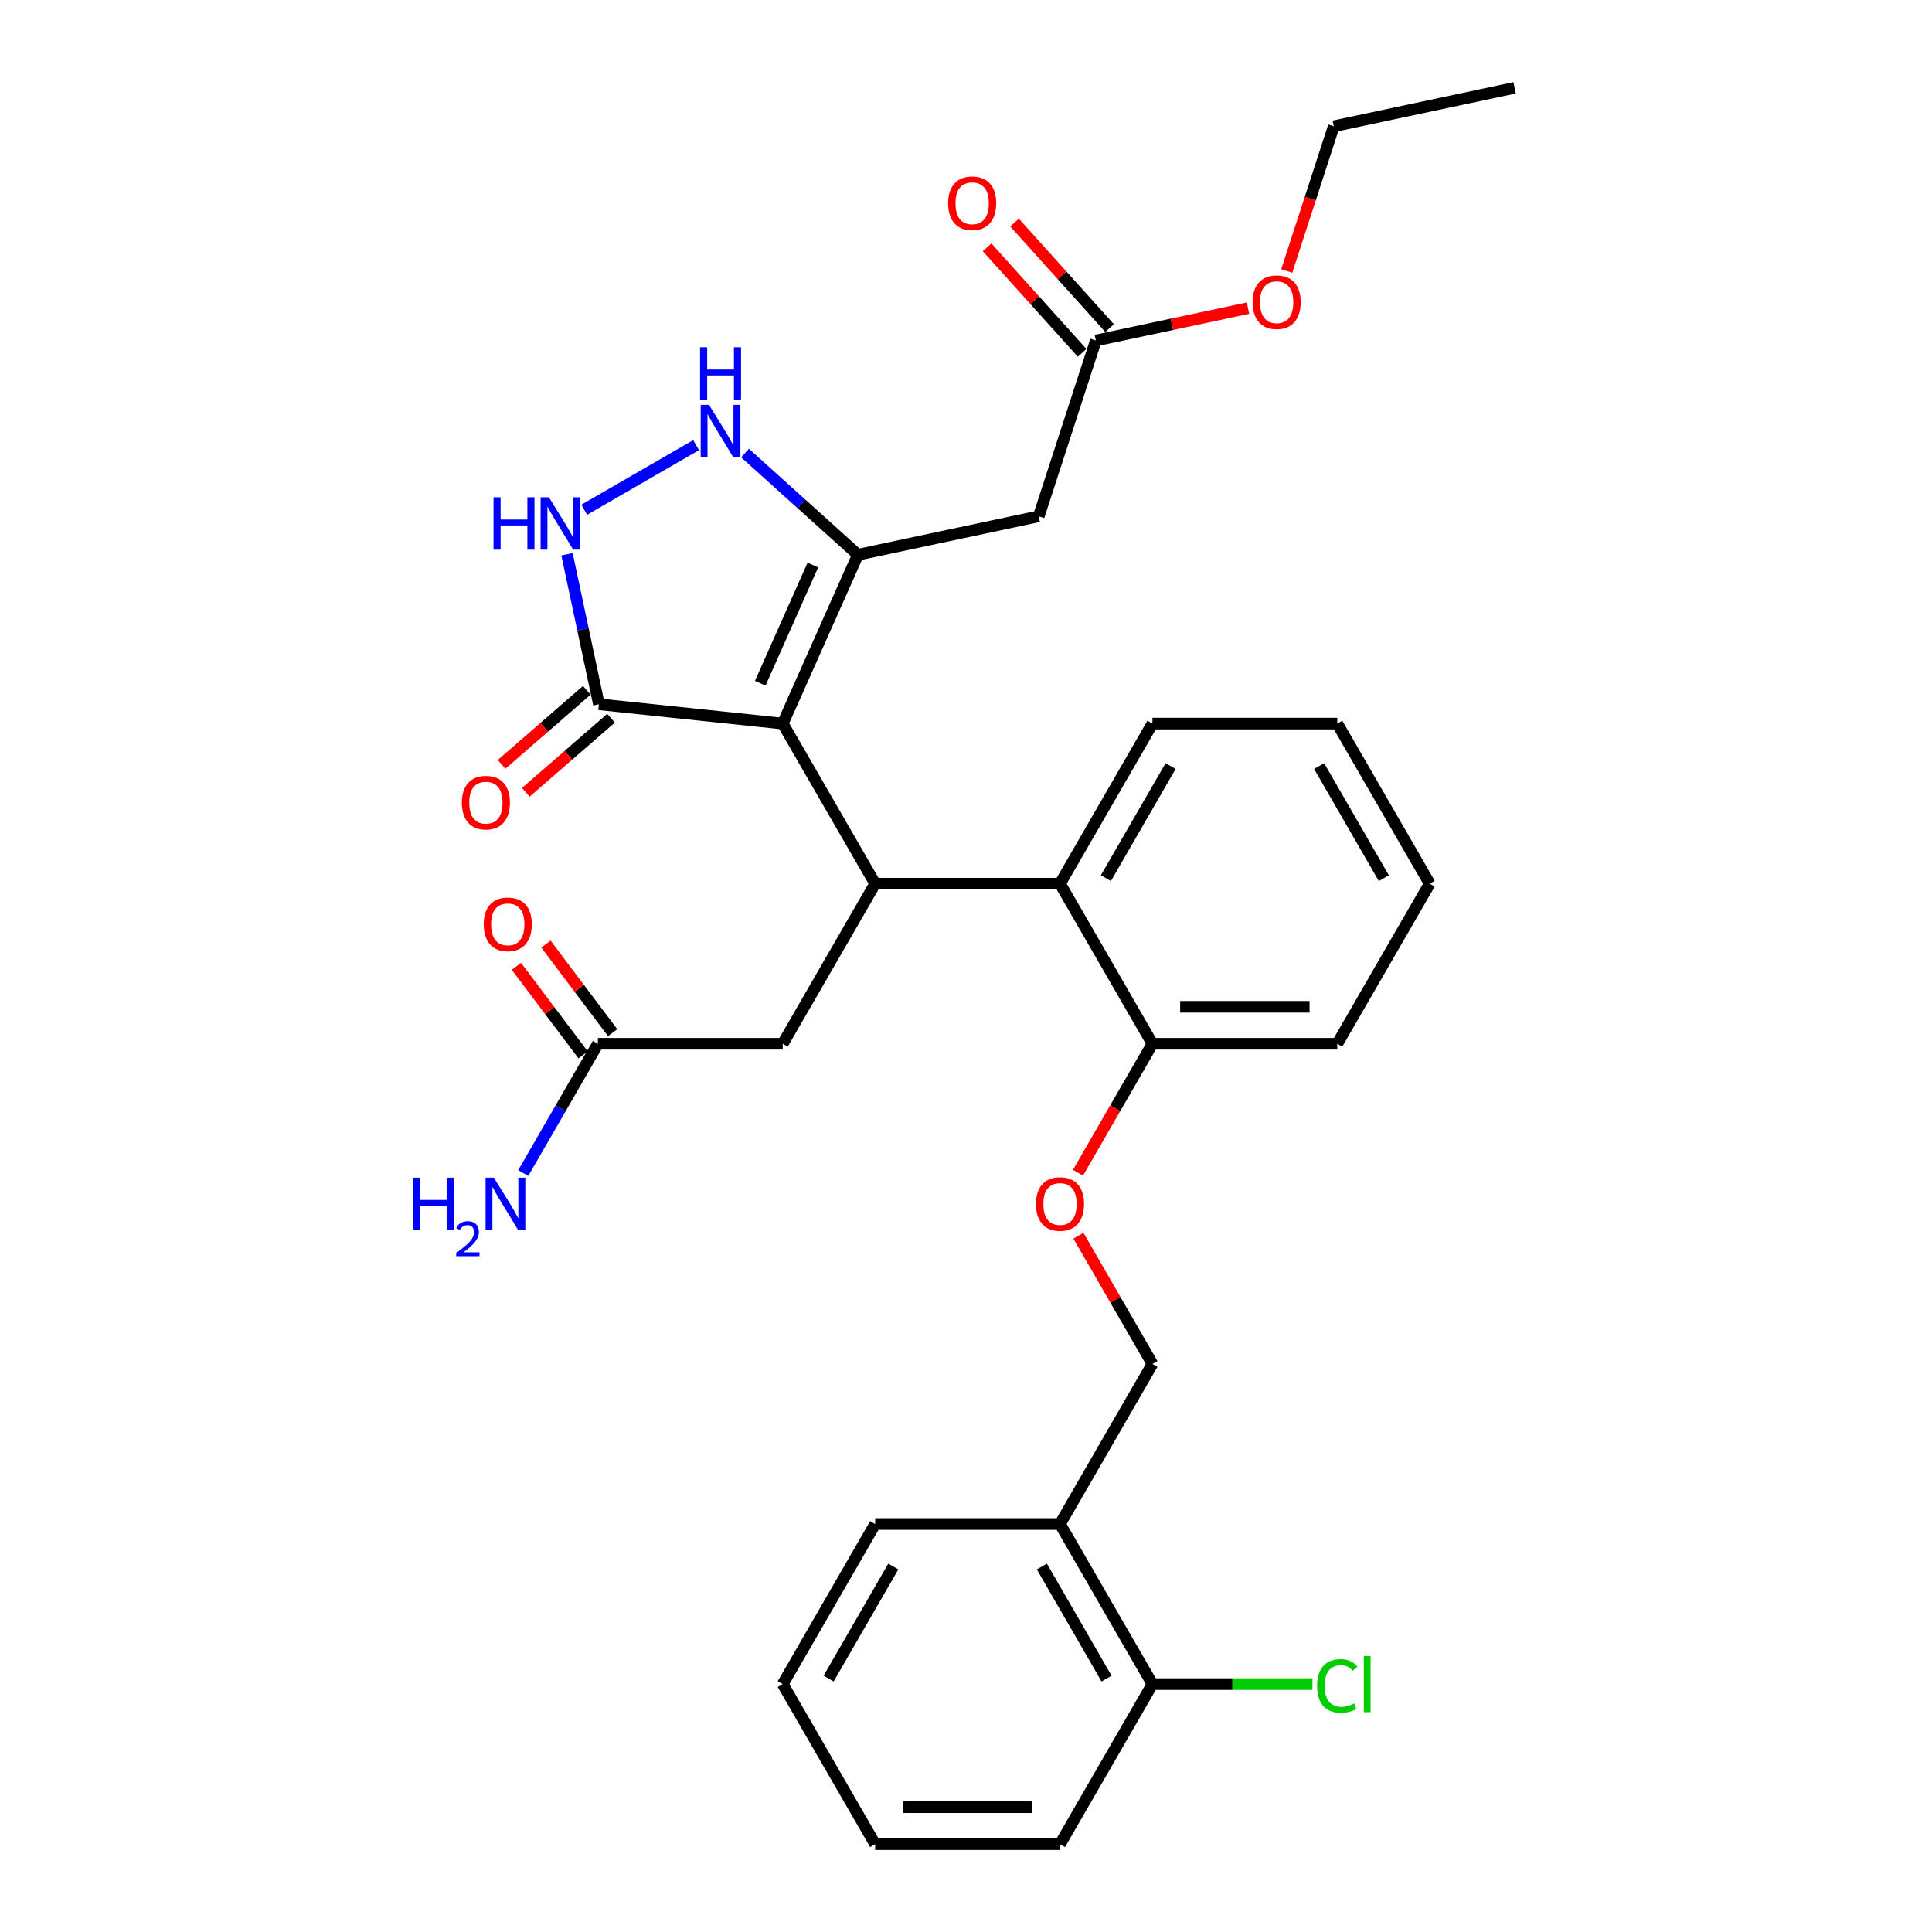 <?xml version='1.0' encoding='iso-8859-1'?>
<svg version='1.1' baseProfile='full'
              xmlns='http://www.w3.org/2000/svg'
                      xmlns:rdkit='http://www.rdkit.org/xml'
                      xmlns:xlink='http://www.w3.org/1999/xlink'
                  xml:space='preserve'
width='1000px' height='1000px' viewBox='0 0 1000 1000'>
<!-- END OF HEADER -->
<rect style='opacity:1.0;fill:#FFFFFF;stroke:none' width='1000' height='1000' x='0' y='0'> </rect>
<path class='bond-0' d='M 405.141,374.529 L 444.057,287.123' style='fill:none;fill-rule:evenodd;stroke:#000000;stroke-width:6px;stroke-linecap:butt;stroke-linejoin:miter;stroke-opacity:1' />
<path class='bond-0' d='M 393.498,353.635 L 420.739,292.45' style='fill:none;fill-rule:evenodd;stroke:#000000;stroke-width:6px;stroke-linecap:butt;stroke-linejoin:miter;stroke-opacity:1' />
<path class='bond-1' d='M 405.141,374.529 L 452.98,457.388' style='fill:none;fill-rule:evenodd;stroke:#000000;stroke-width:6px;stroke-linecap:butt;stroke-linejoin:miter;stroke-opacity:1' />
<path class='bond-2' d='M 405.141,374.529 L 309.988,364.528' style='fill:none;fill-rule:evenodd;stroke:#000000;stroke-width:6px;stroke-linecap:butt;stroke-linejoin:miter;stroke-opacity:1' />
<path class='bond-3' d='M 444.057,287.123 L 414.84,260.815' style='fill:none;fill-rule:evenodd;stroke:#000000;stroke-width:6px;stroke-linecap:butt;stroke-linejoin:miter;stroke-opacity:1' />
<path class='bond-3' d='M 414.84,260.815 L 385.622,234.508' style='fill:none;fill-rule:evenodd;stroke:#0000FF;stroke-width:6px;stroke-linecap:butt;stroke-linejoin:miter;stroke-opacity:1' />
<path class='bond-5' d='M 444.057,287.123 L 537.644,267.23' style='fill:none;fill-rule:evenodd;stroke:#000000;stroke-width:6px;stroke-linecap:butt;stroke-linejoin:miter;stroke-opacity:1' />
<path class='bond-6' d='M 452.98,457.388 L 548.658,457.388' style='fill:none;fill-rule:evenodd;stroke:#000000;stroke-width:6px;stroke-linecap:butt;stroke-linejoin:miter;stroke-opacity:1' />
<path class='bond-8' d='M 452.98,457.388 L 405.141,540.248' style='fill:none;fill-rule:evenodd;stroke:#000000;stroke-width:6px;stroke-linecap:butt;stroke-linejoin:miter;stroke-opacity:1' />
<path class='bond-4' d='M 309.988,364.528 L 301.735,325.704' style='fill:none;fill-rule:evenodd;stroke:#000000;stroke-width:6px;stroke-linecap:butt;stroke-linejoin:miter;stroke-opacity:1' />
<path class='bond-4' d='M 301.735,325.704 L 293.483,286.88' style='fill:none;fill-rule:evenodd;stroke:#0000FF;stroke-width:6px;stroke-linecap:butt;stroke-linejoin:miter;stroke-opacity:1' />
<path class='bond-13' d='M 303.711,357.307 L 281.653,376.48' style='fill:none;fill-rule:evenodd;stroke:#000000;stroke-width:6px;stroke-linecap:butt;stroke-linejoin:miter;stroke-opacity:1' />
<path class='bond-13' d='M 281.653,376.48 L 259.596,395.653' style='fill:none;fill-rule:evenodd;stroke:#FF0000;stroke-width:6px;stroke-linecap:butt;stroke-linejoin:miter;stroke-opacity:1' />
<path class='bond-13' d='M 316.264,371.749 L 294.207,390.922' style='fill:none;fill-rule:evenodd;stroke:#000000;stroke-width:6px;stroke-linecap:butt;stroke-linejoin:miter;stroke-opacity:1' />
<path class='bond-13' d='M 294.207,390.922 L 272.149,410.095' style='fill:none;fill-rule:evenodd;stroke:#FF0000;stroke-width:6px;stroke-linecap:butt;stroke-linejoin:miter;stroke-opacity:1' />
<path class='bond-31' d='M 360.287,230.415 L 302.397,263.838' style='fill:none;fill-rule:evenodd;stroke:#0000FF;stroke-width:6px;stroke-linecap:butt;stroke-linejoin:miter;stroke-opacity:1' />
<path class='bond-7' d='M 537.644,267.23 L 567.21,176.235' style='fill:none;fill-rule:evenodd;stroke:#000000;stroke-width:6px;stroke-linecap:butt;stroke-linejoin:miter;stroke-opacity:1' />
<path class='bond-11' d='M 548.658,457.388 L 596.497,540.248' style='fill:none;fill-rule:evenodd;stroke:#000000;stroke-width:6px;stroke-linecap:butt;stroke-linejoin:miter;stroke-opacity:1' />
<path class='bond-21' d='M 548.658,457.388 L 596.497,374.529' style='fill:none;fill-rule:evenodd;stroke:#000000;stroke-width:6px;stroke-linecap:butt;stroke-linejoin:miter;stroke-opacity:1' />
<path class='bond-21' d='M 572.406,454.527 L 605.893,396.525' style='fill:none;fill-rule:evenodd;stroke:#000000;stroke-width:6px;stroke-linecap:butt;stroke-linejoin:miter;stroke-opacity:1' />
<path class='bond-16' d='M 574.321,169.833 L 549.725,142.517' style='fill:none;fill-rule:evenodd;stroke:#000000;stroke-width:6px;stroke-linecap:butt;stroke-linejoin:miter;stroke-opacity:1' />
<path class='bond-16' d='M 549.725,142.517 L 525.13,115.201' style='fill:none;fill-rule:evenodd;stroke:#FF0000;stroke-width:6px;stroke-linecap:butt;stroke-linejoin:miter;stroke-opacity:1' />
<path class='bond-16' d='M 560.1,182.637 L 535.505,155.321' style='fill:none;fill-rule:evenodd;stroke:#000000;stroke-width:6px;stroke-linecap:butt;stroke-linejoin:miter;stroke-opacity:1' />
<path class='bond-16' d='M 535.505,155.321 L 510.909,128.005' style='fill:none;fill-rule:evenodd;stroke:#FF0000;stroke-width:6px;stroke-linecap:butt;stroke-linejoin:miter;stroke-opacity:1' />
<path class='bond-20' d='M 567.21,176.235 L 606.589,167.865' style='fill:none;fill-rule:evenodd;stroke:#000000;stroke-width:6px;stroke-linecap:butt;stroke-linejoin:miter;stroke-opacity:1' />
<path class='bond-20' d='M 606.589,167.865 L 645.967,159.494' style='fill:none;fill-rule:evenodd;stroke:#FF0000;stroke-width:6px;stroke-linecap:butt;stroke-linejoin:miter;stroke-opacity:1' />
<path class='bond-9' d='M 405.141,540.248 L 309.463,540.248' style='fill:none;fill-rule:evenodd;stroke:#000000;stroke-width:6px;stroke-linecap:butt;stroke-linejoin:miter;stroke-opacity:1' />
<path class='bond-17' d='M 317.104,534.49 L 299.835,511.573' style='fill:none;fill-rule:evenodd;stroke:#000000;stroke-width:6px;stroke-linecap:butt;stroke-linejoin:miter;stroke-opacity:1' />
<path class='bond-17' d='M 299.835,511.573 L 282.565,488.657' style='fill:none;fill-rule:evenodd;stroke:#FF0000;stroke-width:6px;stroke-linecap:butt;stroke-linejoin:miter;stroke-opacity:1' />
<path class='bond-17' d='M 301.822,546.006 L 284.553,523.09' style='fill:none;fill-rule:evenodd;stroke:#000000;stroke-width:6px;stroke-linecap:butt;stroke-linejoin:miter;stroke-opacity:1' />
<path class='bond-17' d='M 284.553,523.09 L 267.283,500.173' style='fill:none;fill-rule:evenodd;stroke:#FF0000;stroke-width:6px;stroke-linecap:butt;stroke-linejoin:miter;stroke-opacity:1' />
<path class='bond-18' d='M 309.463,540.248 L 290.145,573.708' style='fill:none;fill-rule:evenodd;stroke:#000000;stroke-width:6px;stroke-linecap:butt;stroke-linejoin:miter;stroke-opacity:1' />
<path class='bond-18' d='M 290.145,573.708 L 270.827,607.167' style='fill:none;fill-rule:evenodd;stroke:#0000FF;stroke-width:6px;stroke-linecap:butt;stroke-linejoin:miter;stroke-opacity:1' />
<path class='bond-10' d='M 548.658,788.826 L 596.497,705.967' style='fill:none;fill-rule:evenodd;stroke:#000000;stroke-width:6px;stroke-linecap:butt;stroke-linejoin:miter;stroke-opacity:1' />
<path class='bond-15' d='M 548.658,788.826 L 596.497,871.686' style='fill:none;fill-rule:evenodd;stroke:#000000;stroke-width:6px;stroke-linecap:butt;stroke-linejoin:miter;stroke-opacity:1' />
<path class='bond-15' d='M 539.262,810.823 L 572.75,868.825' style='fill:none;fill-rule:evenodd;stroke:#000000;stroke-width:6px;stroke-linecap:butt;stroke-linejoin:miter;stroke-opacity:1' />
<path class='bond-22' d='M 548.658,788.826 L 452.98,788.826' style='fill:none;fill-rule:evenodd;stroke:#000000;stroke-width:6px;stroke-linecap:butt;stroke-linejoin:miter;stroke-opacity:1' />
<path class='bond-12' d='M 596.497,540.248 L 577.223,573.631' style='fill:none;fill-rule:evenodd;stroke:#000000;stroke-width:6px;stroke-linecap:butt;stroke-linejoin:miter;stroke-opacity:1' />
<path class='bond-12' d='M 577.223,573.631 L 557.95,607.014' style='fill:none;fill-rule:evenodd;stroke:#FF0000;stroke-width:6px;stroke-linecap:butt;stroke-linejoin:miter;stroke-opacity:1' />
<path class='bond-23' d='M 596.497,540.248 L 692.175,540.248' style='fill:none;fill-rule:evenodd;stroke:#000000;stroke-width:6px;stroke-linecap:butt;stroke-linejoin:miter;stroke-opacity:1' />
<path class='bond-23' d='M 610.849,521.112 L 677.824,521.112' style='fill:none;fill-rule:evenodd;stroke:#000000;stroke-width:6px;stroke-linecap:butt;stroke-linejoin:miter;stroke-opacity:1' />
<path class='bond-14' d='M 558.193,639.621 L 577.345,672.794' style='fill:none;fill-rule:evenodd;stroke:#FF0000;stroke-width:6px;stroke-linecap:butt;stroke-linejoin:miter;stroke-opacity:1' />
<path class='bond-14' d='M 577.345,672.794 L 596.497,705.967' style='fill:none;fill-rule:evenodd;stroke:#000000;stroke-width:6px;stroke-linecap:butt;stroke-linejoin:miter;stroke-opacity:1' />
<path class='bond-19' d='M 596.497,871.686 L 637.916,871.686' style='fill:none;fill-rule:evenodd;stroke:#000000;stroke-width:6px;stroke-linecap:butt;stroke-linejoin:miter;stroke-opacity:1' />
<path class='bond-19' d='M 637.916,871.686 L 679.335,871.686' style='fill:none;fill-rule:evenodd;stroke:#00CC00;stroke-width:6px;stroke-linecap:butt;stroke-linejoin:miter;stroke-opacity:1' />
<path class='bond-24' d='M 596.497,871.686 L 548.658,954.545' style='fill:none;fill-rule:evenodd;stroke:#000000;stroke-width:6px;stroke-linecap:butt;stroke-linejoin:miter;stroke-opacity:1' />
<path class='bond-25' d='M 666.026,140.249 L 678.195,102.798' style='fill:none;fill-rule:evenodd;stroke:#FF0000;stroke-width:6px;stroke-linecap:butt;stroke-linejoin:miter;stroke-opacity:1' />
<path class='bond-25' d='M 678.195,102.798 L 690.364,65.347' style='fill:none;fill-rule:evenodd;stroke:#000000;stroke-width:6px;stroke-linecap:butt;stroke-linejoin:miter;stroke-opacity:1' />
<path class='bond-26' d='M 596.497,374.529 L 692.175,374.529' style='fill:none;fill-rule:evenodd;stroke:#000000;stroke-width:6px;stroke-linecap:butt;stroke-linejoin:miter;stroke-opacity:1' />
<path class='bond-28' d='M 452.98,788.826 L 405.141,871.686' style='fill:none;fill-rule:evenodd;stroke:#000000;stroke-width:6px;stroke-linecap:butt;stroke-linejoin:miter;stroke-opacity:1' />
<path class='bond-28' d='M 462.376,810.823 L 428.889,868.825' style='fill:none;fill-rule:evenodd;stroke:#000000;stroke-width:6px;stroke-linecap:butt;stroke-linejoin:miter;stroke-opacity:1' />
<path class='bond-29' d='M 692.175,540.248 L 740.014,457.388' style='fill:none;fill-rule:evenodd;stroke:#000000;stroke-width:6px;stroke-linecap:butt;stroke-linejoin:miter;stroke-opacity:1' />
<path class='bond-30' d='M 548.658,954.545 L 452.98,954.545' style='fill:none;fill-rule:evenodd;stroke:#000000;stroke-width:6px;stroke-linecap:butt;stroke-linejoin:miter;stroke-opacity:1' />
<path class='bond-30' d='M 534.307,935.41 L 467.332,935.41' style='fill:none;fill-rule:evenodd;stroke:#000000;stroke-width:6px;stroke-linecap:butt;stroke-linejoin:miter;stroke-opacity:1' />
<path class='bond-27' d='M 690.364,65.347 L 783.951,45.455' style='fill:none;fill-rule:evenodd;stroke:#000000;stroke-width:6px;stroke-linecap:butt;stroke-linejoin:miter;stroke-opacity:1' />
<path class='bond-32' d='M 692.175,374.529 L 740.014,457.388' style='fill:none;fill-rule:evenodd;stroke:#000000;stroke-width:6px;stroke-linecap:butt;stroke-linejoin:miter;stroke-opacity:1' />
<path class='bond-32' d='M 682.779,396.525 L 716.266,454.527' style='fill:none;fill-rule:evenodd;stroke:#000000;stroke-width:6px;stroke-linecap:butt;stroke-linejoin:miter;stroke-opacity:1' />
<path class='bond-33' d='M 405.141,871.686 L 452.98,954.545' style='fill:none;fill-rule:evenodd;stroke:#000000;stroke-width:6px;stroke-linecap:butt;stroke-linejoin:miter;stroke-opacity:1' />
<path  class='atom-4' d='M 366.965 209.553
L 375.844 223.905
Q 376.724 225.321, 378.14 227.885
Q 379.556 230.45, 379.633 230.603
L 379.633 209.553
L 383.23 209.553
L 383.23 236.649
L 379.518 236.649
L 369.989 220.958
Q 368.879 219.121, 367.692 217.016
Q 366.544 214.911, 366.2 214.261
L 366.2 236.649
L 362.679 236.649
L 362.679 209.553
L 366.965 209.553
' fill='#0000FF'/>
<path  class='atom-4' d='M 362.353 179.748
L 366.027 179.748
L 366.027 191.268
L 379.882 191.268
L 379.882 179.748
L 383.556 179.748
L 383.556 206.844
L 379.882 206.844
L 379.882 194.329
L 366.027 194.329
L 366.027 206.844
L 362.353 206.844
L 362.353 179.748
' fill='#0000FF'/>
<path  class='atom-5' d='M 255.44 257.392
L 259.114 257.392
L 259.114 268.912
L 272.969 268.912
L 272.969 257.392
L 276.643 257.392
L 276.643 284.488
L 272.969 284.488
L 272.969 271.974
L 259.114 271.974
L 259.114 284.488
L 255.44 284.488
L 255.44 257.392
' fill='#0000FF'/>
<path  class='atom-5' d='M 284.106 257.392
L 292.984 271.744
Q 293.865 273.16, 295.281 275.724
Q 296.697 278.289, 296.773 278.442
L 296.773 257.392
L 300.371 257.392
L 300.371 284.488
L 296.659 284.488
L 287.129 268.797
Q 286.019 266.96, 284.833 264.855
Q 283.685 262.75, 283.34 262.1
L 283.34 284.488
L 279.819 284.488
L 279.819 257.392
L 284.106 257.392
' fill='#0000FF'/>
<path  class='atom-13' d='M 536.22 623.184
Q 536.22 616.678, 539.435 613.042
Q 542.65 609.406, 548.658 609.406
Q 554.667 609.406, 557.882 613.042
Q 561.096 616.678, 561.096 623.184
Q 561.096 629.766, 557.843 633.517
Q 554.59 637.229, 548.658 637.229
Q 542.688 637.229, 539.435 633.517
Q 536.22 629.805, 536.22 623.184
M 548.658 634.168
Q 552.792 634.168, 555.011 631.412
Q 557.269 628.618, 557.269 623.184
Q 557.269 617.864, 555.011 615.185
Q 552.792 612.468, 548.658 612.468
Q 544.525 612.468, 542.267 615.147
Q 540.047 617.826, 540.047 623.184
Q 540.047 628.657, 542.267 631.412
Q 544.525 634.168, 548.658 634.168
' fill='#FF0000'/>
<path  class='atom-14' d='M 239.059 415.447
Q 239.059 408.94, 242.273 405.305
Q 245.488 401.669, 251.497 401.669
Q 257.505 401.669, 260.72 405.305
Q 263.935 408.94, 263.935 415.447
Q 263.935 422.029, 260.682 425.78
Q 257.429 429.492, 251.497 429.492
Q 245.527 429.492, 242.273 425.78
Q 239.059 422.068, 239.059 415.447
M 251.497 426.43
Q 255.63 426.43, 257.85 423.675
Q 260.108 420.881, 260.108 415.447
Q 260.108 410.127, 257.85 407.448
Q 255.63 404.731, 251.497 404.731
Q 247.364 404.731, 245.106 407.41
Q 242.886 410.089, 242.886 415.447
Q 242.886 420.919, 245.106 423.675
Q 247.364 426.43, 251.497 426.43
' fill='#FF0000'/>
<path  class='atom-17' d='M 490.751 105.209
Q 490.751 98.703, 493.966 95.067
Q 497.181 91.431, 503.189 91.431
Q 509.198 91.431, 512.413 95.067
Q 515.627 98.703, 515.627 105.209
Q 515.627 111.791, 512.374 115.542
Q 509.121 119.254, 503.189 119.254
Q 497.219 119.254, 493.966 115.542
Q 490.751 111.83, 490.751 105.209
M 503.189 116.193
Q 507.323 116.193, 509.542 113.437
Q 511.8 110.643, 511.8 105.209
Q 511.8 99.889, 509.542 97.21
Q 507.323 94.493, 503.189 94.493
Q 499.056 94.493, 496.798 97.172
Q 494.578 99.851, 494.578 105.209
Q 494.578 110.682, 496.798 113.437
Q 499.056 116.193, 503.189 116.193
' fill='#FF0000'/>
<path  class='atom-18' d='M 250.383 478.432
Q 250.383 471.926, 253.598 468.29
Q 256.813 464.654, 262.822 464.654
Q 268.83 464.654, 272.045 468.29
Q 275.26 471.926, 275.26 478.432
Q 275.26 485.015, 272.007 488.765
Q 268.754 492.478, 262.822 492.478
Q 256.851 492.478, 253.598 488.765
Q 250.383 485.053, 250.383 478.432
M 262.822 489.416
Q 266.955 489.416, 269.175 486.66
Q 271.433 483.867, 271.433 478.432
Q 271.433 473.112, 269.175 470.433
Q 266.955 467.716, 262.822 467.716
Q 258.688 467.716, 256.43 470.395
Q 254.211 473.074, 254.211 478.432
Q 254.211 483.905, 256.43 486.66
Q 258.688 489.416, 262.822 489.416
' fill='#FF0000'/>
<path  class='atom-19' d='M 213.658 609.559
L 217.332 609.559
L 217.332 621.079
L 231.187 621.079
L 231.187 609.559
L 234.861 609.559
L 234.861 636.655
L 231.187 636.655
L 231.187 624.141
L 217.332 624.141
L 217.332 636.655
L 213.658 636.655
L 213.658 609.559
' fill='#0000FF'/>
<path  class='atom-19' d='M 236.174 635.705
Q 236.831 634.012, 238.397 633.078
Q 239.963 632.118, 242.135 632.118
Q 244.838 632.118, 246.353 633.583
Q 247.869 635.048, 247.869 637.65
Q 247.869 640.302, 245.899 642.777
Q 243.954 645.253, 239.912 648.183
L 248.172 648.183
L 248.172 650.203
L 236.124 650.203
L 236.124 648.511
Q 239.458 646.137, 241.428 644.368
Q 243.423 642.6, 244.383 641.009
Q 245.343 639.418, 245.343 637.776
Q 245.343 636.058, 244.484 635.098
Q 243.626 634.139, 242.135 634.139
Q 240.695 634.139, 239.736 634.72
Q 238.776 635.3, 238.094 636.589
L 236.174 635.705
' fill='#0000FF'/>
<path  class='atom-19' d='M 255.635 609.559
L 264.514 623.911
Q 265.394 625.327, 266.81 627.891
Q 268.226 630.455, 268.303 630.608
L 268.303 609.559
L 271.9 609.559
L 271.9 636.655
L 268.188 636.655
L 258.658 620.964
Q 257.549 619.127, 256.362 617.022
Q 255.214 614.917, 254.87 614.267
L 254.87 636.655
L 251.349 636.655
L 251.349 609.559
L 255.635 609.559
' fill='#0000FF'/>
<path  class='atom-20' d='M 681.727 872.624
Q 681.727 865.888, 684.865 862.367
Q 688.042 858.808, 694.051 858.808
Q 699.638 858.808, 702.623 862.75
L 700.097 864.816
Q 697.916 861.946, 694.051 861.946
Q 689.956 861.946, 687.774 864.701
Q 685.631 867.419, 685.631 872.624
Q 685.631 877.982, 687.851 880.737
Q 690.109 883.493, 694.472 883.493
Q 697.457 883.493, 700.939 881.694
L 702.011 884.564
Q 700.595 885.483, 698.452 886.018
Q 696.309 886.554, 693.936 886.554
Q 688.042 886.554, 684.865 882.957
Q 681.727 879.359, 681.727 872.624
' fill='#00CC00'/>
<path  class='atom-20' d='M 705.915 857.162
L 709.436 857.162
L 709.436 886.21
L 705.915 886.21
L 705.915 857.162
' fill='#00CC00'/>
<path  class='atom-21' d='M 648.359 156.419
Q 648.359 149.913, 651.574 146.277
Q 654.789 142.641, 660.798 142.641
Q 666.806 142.641, 670.021 146.277
Q 673.236 149.913, 673.236 156.419
Q 673.236 163.001, 669.983 166.752
Q 666.73 170.464, 660.798 170.464
Q 654.827 170.464, 651.574 166.752
Q 648.359 163.04, 648.359 156.419
M 660.798 167.403
Q 664.931 167.403, 667.151 164.647
Q 669.409 161.853, 669.409 156.419
Q 669.409 151.099, 667.151 148.42
Q 664.931 145.703, 660.798 145.703
Q 656.664 145.703, 654.406 148.382
Q 652.187 151.061, 652.187 156.419
Q 652.187 161.892, 654.406 164.647
Q 656.664 167.403, 660.798 167.403
' fill='#FF0000'/>
</svg>

